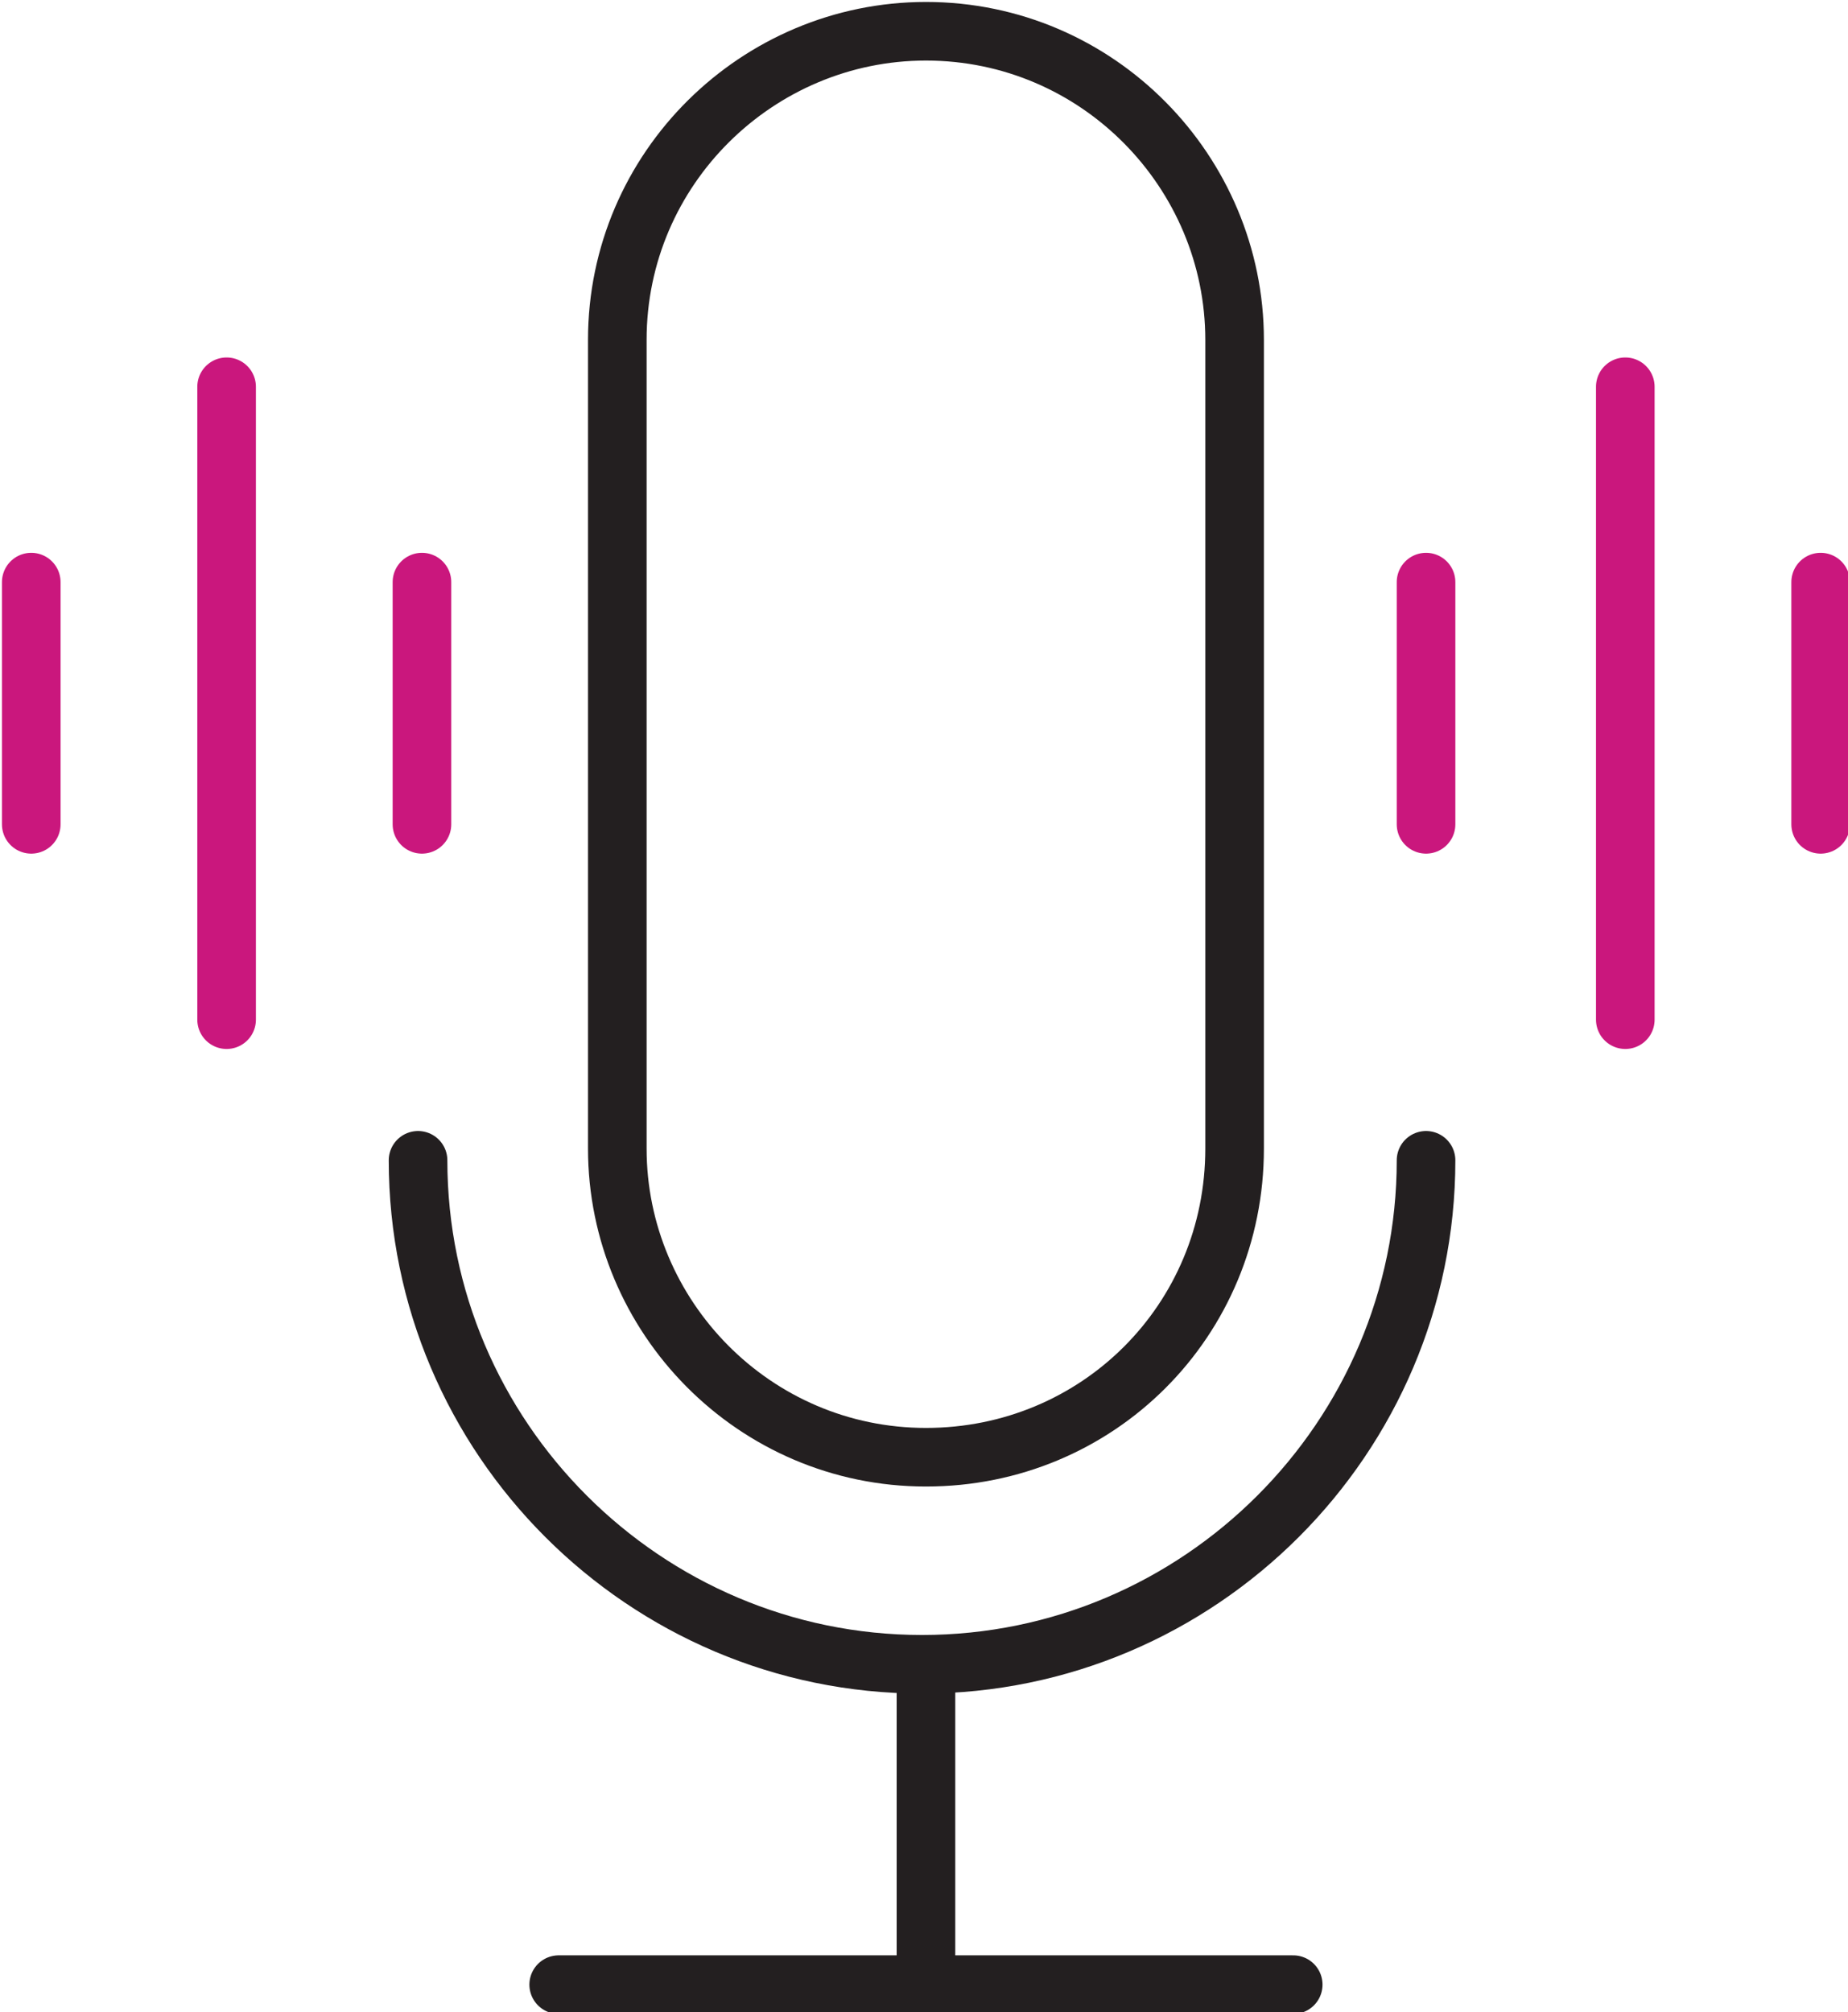 <?xml version="1.0" encoding="utf-8"?>
<!-- Generator: Adobe Illustrator 23.0.1, SVG Export Plug-In . SVG Version: 6.00 Build 0)  -->
<svg version="1.1" id="Layer_1" xmlns="http://www.w3.org/2000/svg" xmlns:xlink="http://www.w3.org/1999/xlink" x="0px" y="0px"
	 viewBox="0 0 47.3 51.5" style="enable-background:new 0 0 47.3 51.5;" xml:space="preserve">
<style type="text/css">
	.st0{fill:none;stroke:#231F20;stroke-width:1.5;stroke-linecap:round;stroke-linejoin:round;stroke-miterlimit:10;}
	.st1{fill:none;stroke:#CA177D;stroke-width:1.5;stroke-linecap:round;stroke-linejoin:round;stroke-miterlimit:10;}
</style>
<g>
	<path class="st0" d="M23.7,37.3L23.7,37.3c-4.4,0-7.9-3.6-7.9-7.9V8.7c0-4.4,3.6-7.9,7.9-7.9h0c4.4,0,7.9,3.6,7.9,7.9v20.7
		C31.6,33.8,28.1,37.3,23.7,37.3z"/>
	<path class="st0" d="M36.5,29.7c0,7.1-5.8,12.9-12.9,12.9h0c-7.1,0-12.9-5.8-12.9-12.9"/>
	<line class="st0" x1="23.7" y1="42.8" x2="23.7" y2="50.8"/>
	<line class="st0" x1="14.3" y1="50.8" x2="33.1" y2="50.8"/>
	<g>
		<line class="st1" x1="10.8" y1="21.1" x2="10.8" y2="14.9"/>
		<line class="st1" x1="0.8" y1="21.1" x2="0.8" y2="14.9"/>
		<line class="st1" x1="5.8" y1="26.1" x2="5.8" y2="9.9"/>
	</g>
	<g>
		<line class="st1" x1="46.6" y1="21.1" x2="46.6" y2="14.9"/>
		<line class="st1" x1="36.5" y1="21.1" x2="36.5" y2="14.9"/>
		<line class="st1" x1="41.6" y1="26.1" x2="41.6" y2="9.9"/>
	</g>
</g>
</svg>
